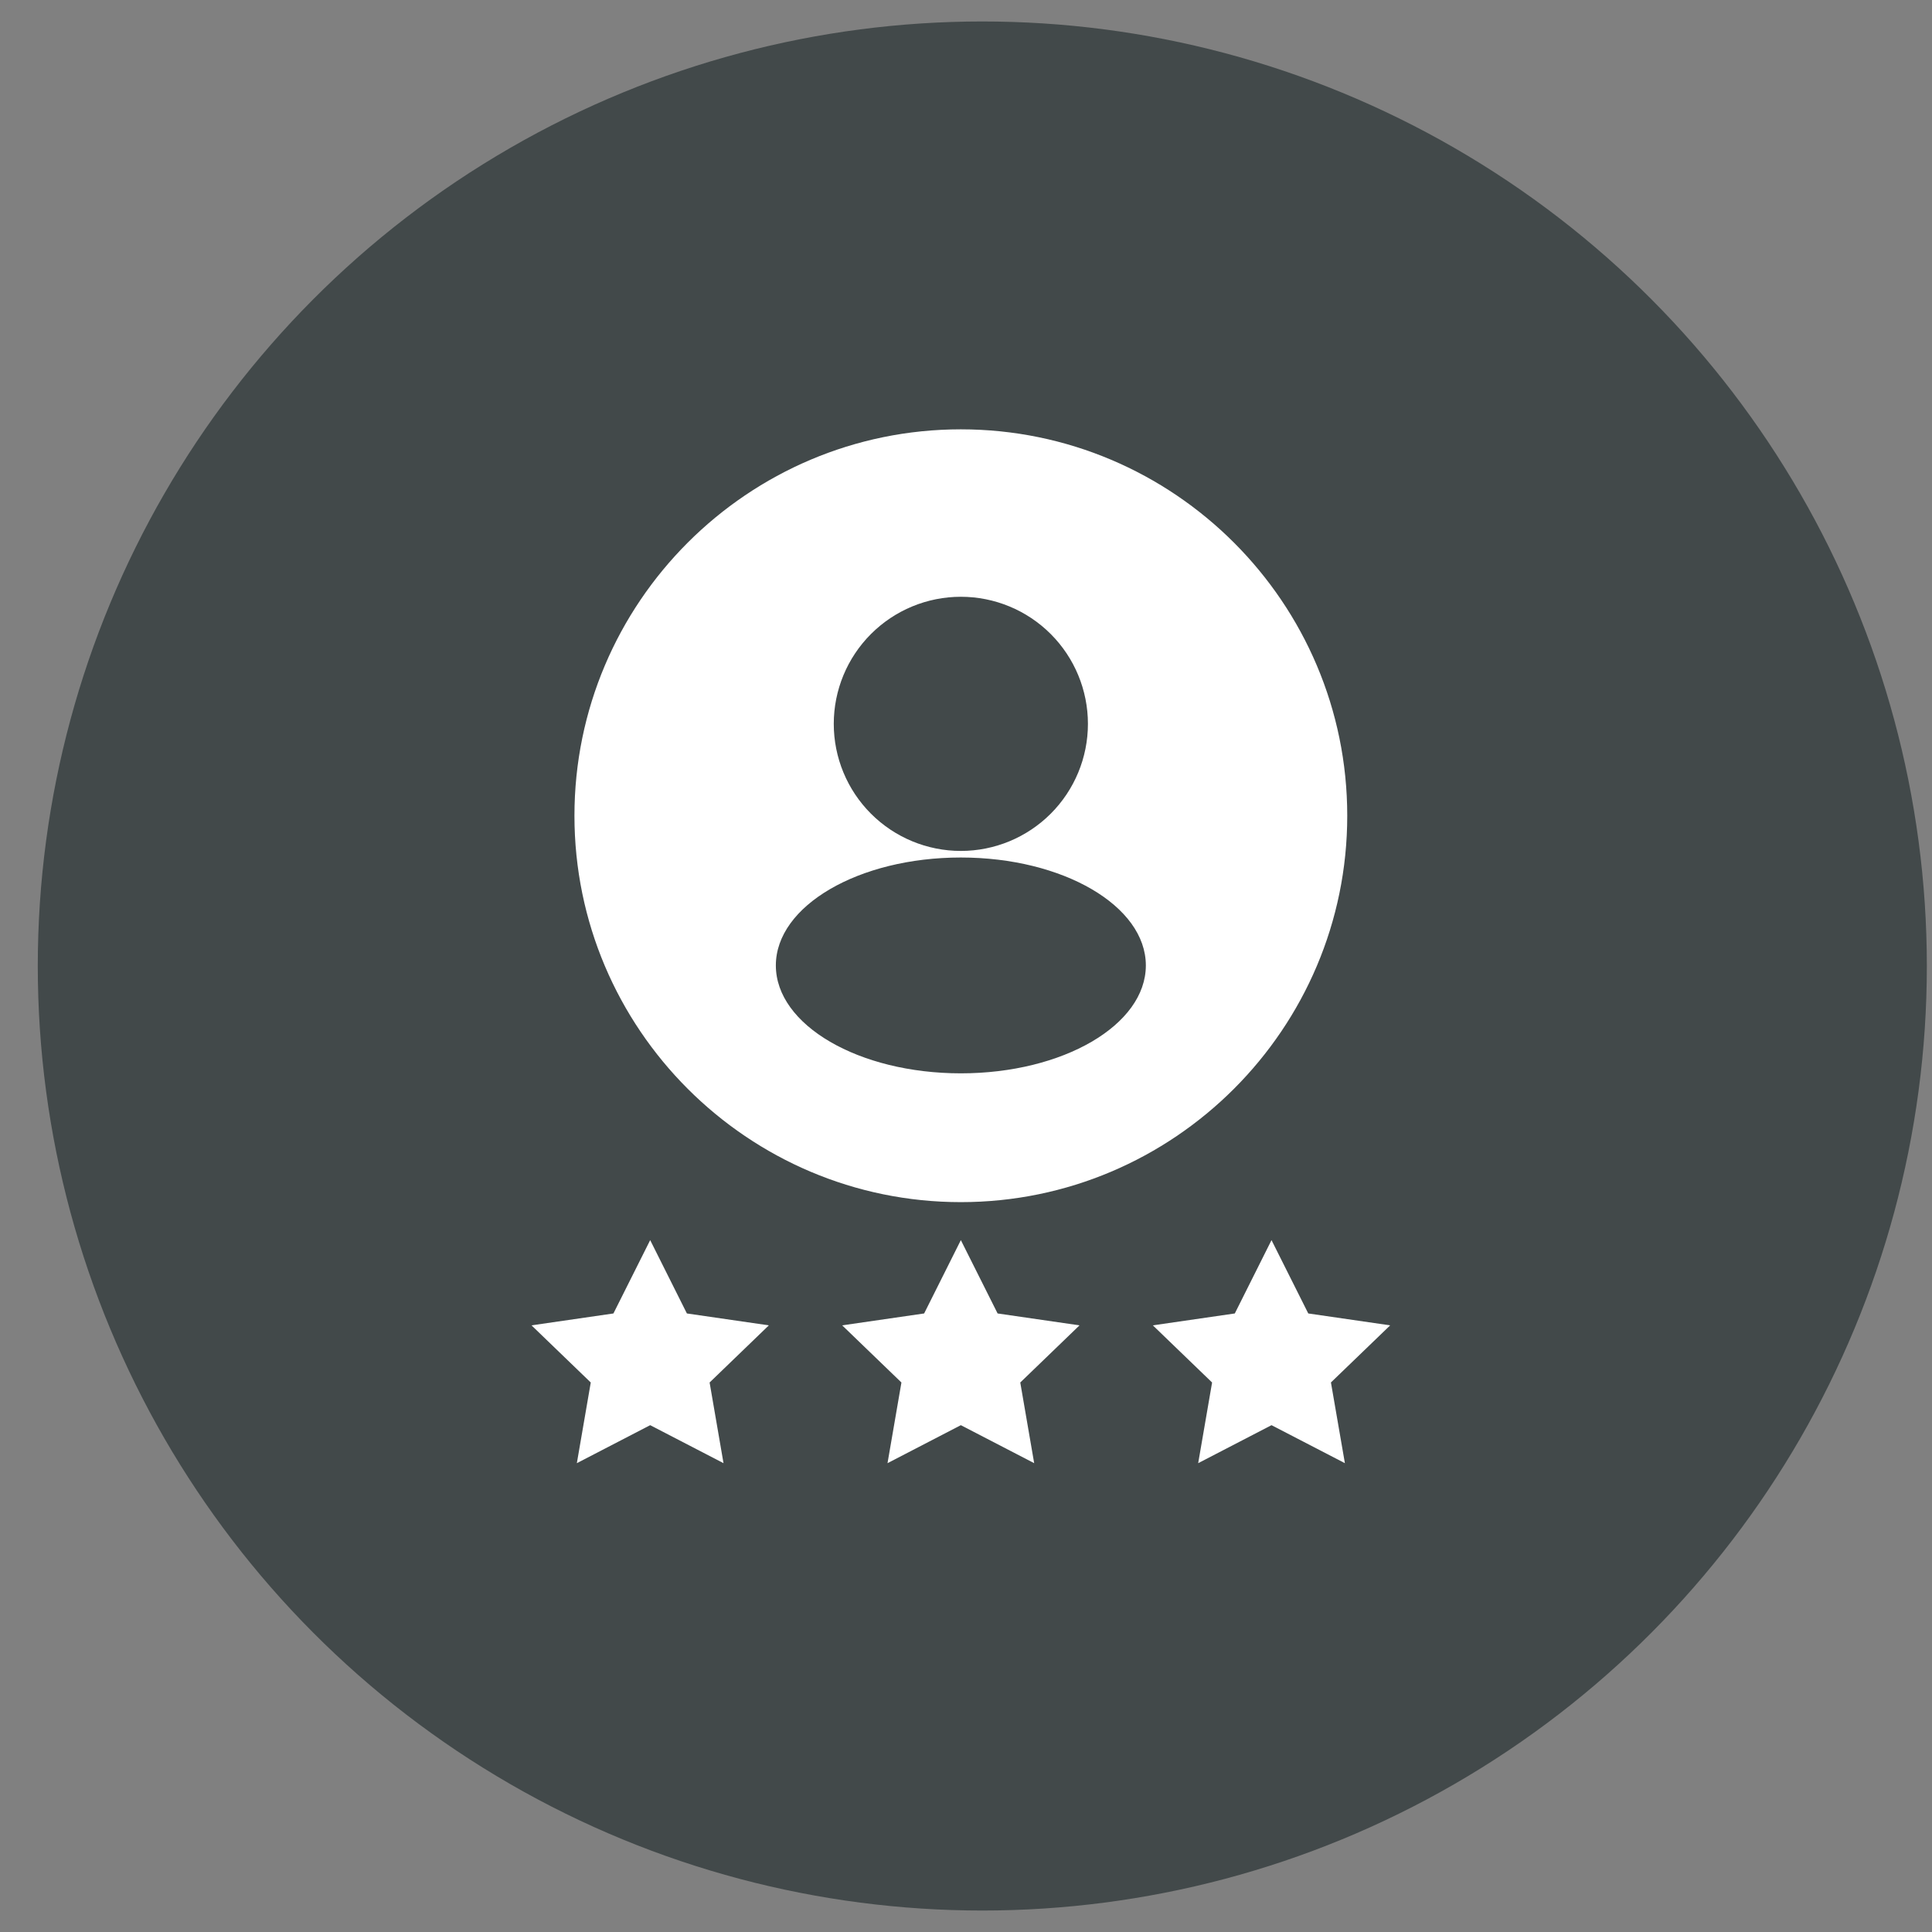 <svg width="45" height="45" viewBox="0 0 45 45" fill="none" xmlns="http://www.w3.org/2000/svg">
<rect x="0" y="0" width="45" height="45" fill="#808080" stroke="none"/>
<circle cx="22.88" cy="22.5" r="22" fill="#42494A"/>
<path fill-rule="evenodd" clip-rule="evenodd" d="M31.38 19C31.38 23.962 27.343 28 22.38 28C17.417 28 13.38 23.962 13.38 19C13.38 14.037 17.417 10 22.38 10C27.343 10 31.38 14.037 31.38 19ZM19.42 16.86C19.42 17.645 19.732 18.398 20.287 18.953C20.842 19.508 21.595 19.82 22.38 19.82C23.165 19.82 23.918 19.508 24.473 18.953C25.028 18.398 25.34 17.645 25.34 16.86C25.34 16.075 25.028 15.322 24.473 14.767C23.918 14.212 23.165 13.9 22.38 13.9C21.595 13.9 20.842 14.212 20.287 14.767C19.732 15.322 19.42 16.075 19.42 16.86ZM18.071 22.487C18.071 23.875 20.001 25 22.38 25C24.76 25 26.689 23.875 26.689 22.487C26.689 21.099 24.759 19.973 22.379 19.973C20 19.973 18.071 21.099 18.071 22.487Z" fill="white"/>
<path d="M16.852 34.08L15.144 33.195L13.436 34.08L13.76 32.201L12.38 30.87L14.288 30.593L15.144 28.885L15.999 30.593L17.908 30.87L16.528 32.201L16.852 34.08ZM24.088 34.08L22.38 33.195L20.672 34.08L20.996 32.201L19.616 30.87L21.525 30.593L22.38 28.885L23.236 30.593L25.144 30.87L23.764 32.201L24.088 34.08ZM31.325 34.08L29.616 33.195L27.908 34.08L28.232 32.201L26.852 30.87L28.761 30.593L29.616 28.885L30.472 30.593L32.38 30.87L31 32.2L31.325 34.079V34.08Z" fill="white"/>
</svg>
